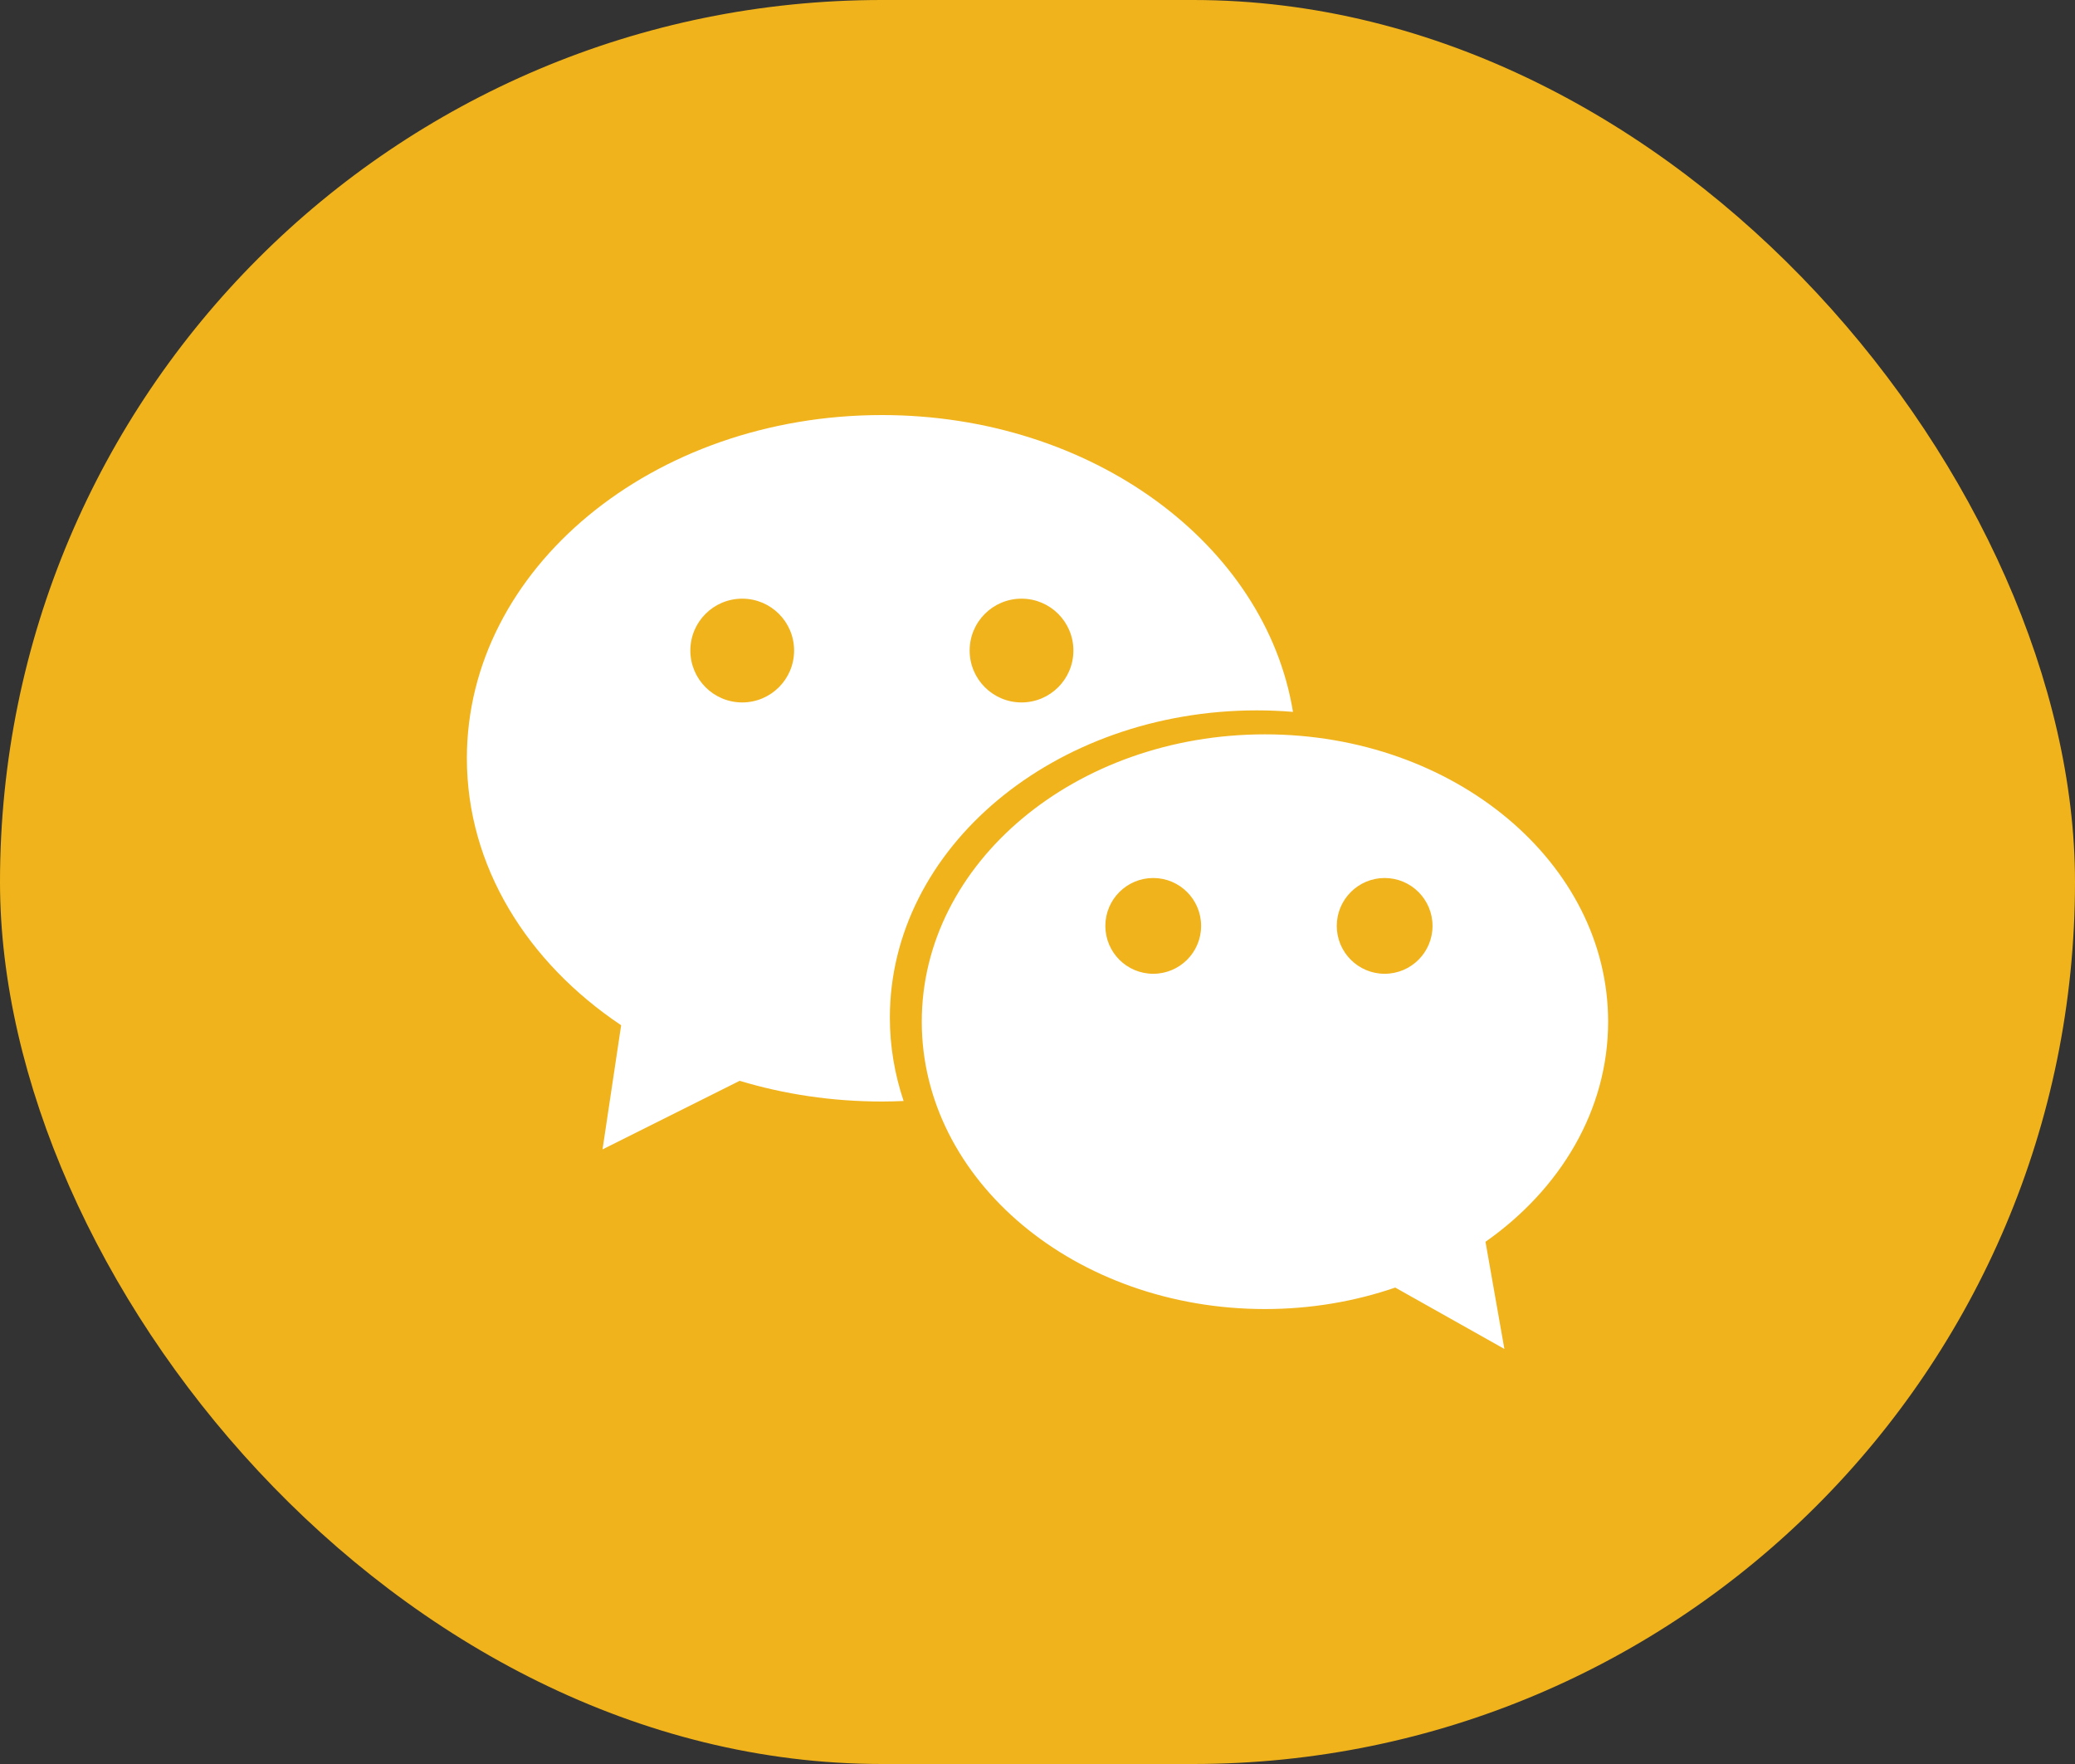 <svg width="40" height="34" viewBox="0 0 40 34" fill="none" xmlns="http://www.w3.org/2000/svg">
<rect x="0" y="0" width="40" height="34" fill="#333333" stroke="none"/>
<rect width="40" height="34" rx="17" fill="#F0B31C"/>
<path fill-rule="evenodd" clip-rule="evenodd" d="M26.692 18.769C26.183 18.769 25.769 18.356 25.769 17.846C25.769 17.337 26.183 16.923 26.692 16.923C27.202 16.923 27.615 17.337 27.615 17.846C27.615 18.356 27.202 18.769 26.692 18.769M22.231 18.769C21.721 18.769 21.308 18.356 21.308 17.846C21.308 17.337 21.721 16.923 22.231 16.923C22.741 16.923 23.154 17.337 23.154 17.846C23.154 18.356 22.741 18.769 22.231 18.769M31 19.692C31 16.634 28.038 14.154 24.385 14.154C20.731 14.154 17.769 16.634 17.769 19.692C17.769 22.751 20.731 25.231 24.385 25.231C25.274 25.231 26.122 25.083 26.896 24.817L29 26L28.636 23.935C30.081 22.919 31 21.396 31 19.692M14.308 13.539C13.755 13.539 13.308 13.091 13.308 12.539C13.308 11.986 13.755 11.539 14.308 11.539C14.86 11.539 15.308 11.986 15.308 12.539C15.308 13.091 14.86 13.539 14.308 13.539M19.692 11.539C20.244 11.539 20.692 11.986 20.692 12.539C20.692 13.091 20.244 13.539 19.692 13.539C19.14 13.539 18.692 13.091 18.692 12.539C18.692 11.986 19.14 11.539 19.692 11.539M24.231 13.692C24.465 13.692 24.697 13.702 24.925 13.721C24.397 10.491 21.051 8 17 8C12.582 8 9 10.962 9 14.615C9 16.694 10.161 18.548 11.974 19.761L11.615 22.154L14.259 20.832C15.114 21.09 16.037 21.231 17 21.231C17.141 21.231 17.28 21.227 17.419 21.221C17.248 20.711 17.154 20.172 17.154 19.615C17.154 16.344 20.322 13.692 24.231 13.692" fill="white"/>
</svg>
